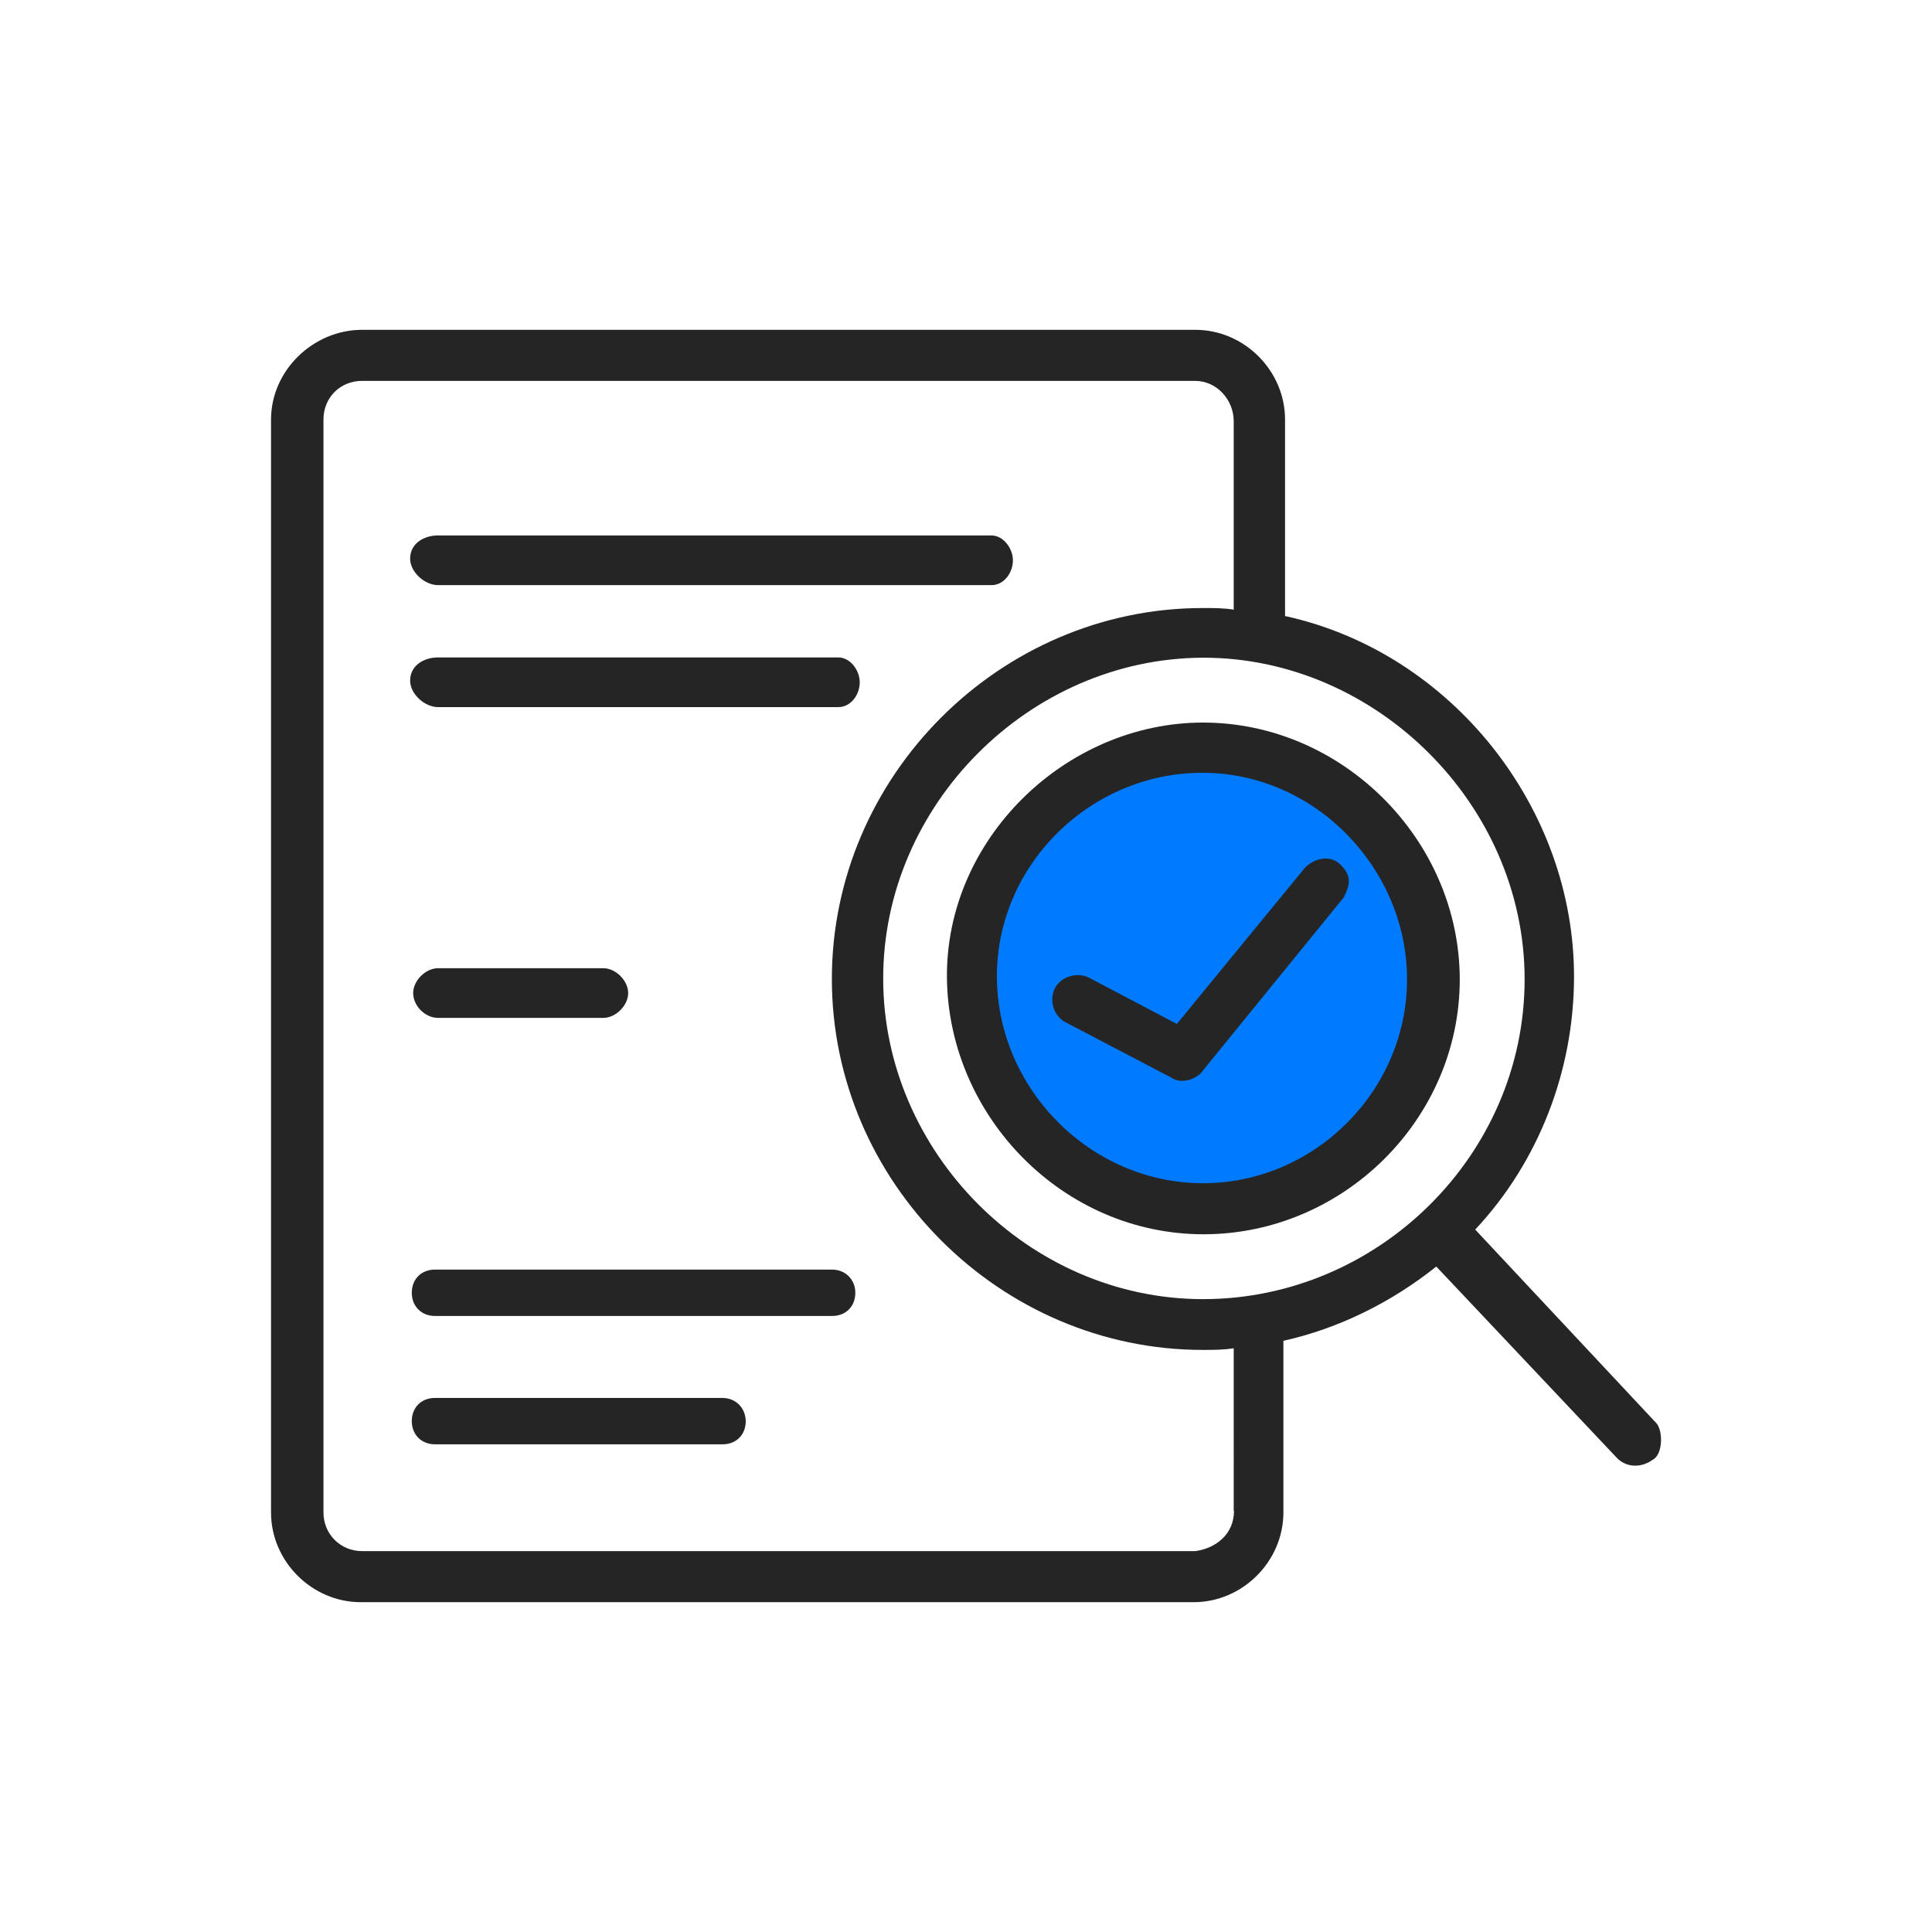 <?xml version="1.0" encoding="UTF-8"?> <!-- Generator: Adobe Illustrator 26.4.1, SVG Export Plug-In . SVG Version: 6.00 Build 0) --> <svg xmlns="http://www.w3.org/2000/svg" xmlns:xlink="http://www.w3.org/1999/xlink" id="Layer_1" x="0px" y="0px" viewBox="0 0 700 700" xml:space="preserve"> <circle fill="#007AFF" cx="436.3" cy="355.2" r="78.9"></circle> <g> <path fill="#252526" d="M158.7,368.8h59.9c4.5,0,9-4.5,9-9c0-4.5-4.5-9-9-9h-59.9c-4.5,0-9,4.5-9,9 C149.7,364.5,154.1,368.8,158.7,368.8z M158.7,212h200.5c4.7,0,7.8-4.6,7.8-9c0-4.2-3.4-9-7.8-9H158.7c-5.1,0-10.1,2.9-10.1,8.4 C148.6,207.3,153.9,212,158.7,212z M158.7,256.2h145c4.7,0,7.8-4.6,7.8-9c0-4.2-3.3-9-7.8-9h-145c-5.1,0-10.1,2.9-10.1,8.4 C148.6,251.5,153.9,256.2,158.7,256.2L158.7,256.2z M435.9,261.8c-49.9,0-93.6,42.4-92.8,93c0.8,49.9,42.1,92.3,92.8,92.4 c50.5,0.1,93-41.5,93-92.4C528.8,304.3,486.4,261.8,435.9,261.8z M435.9,428.7c-40.6,0-74.1-33.8-74.7-73.9 c-0.6-41.3,34-75,74.7-74.8c40.7,0.1,73.9,34.8,73.9,74.8C509.8,395.2,476.3,428.7,435.9,428.7z M600,515.5l-65.5-70 c23.1-24.7,35.7-57.6,35.8-91.3c0.2-61.4-44.3-117.8-104.7-131V152c0-17.7-14.8-32.5-32.5-32.5H131.2c-17.7,0-33,14.7-33,32.5V548 c0,17.7,14.8,32.5,32.5,32.5h301.8c17.7,0,32.5-14.8,32.5-32.5v-62.2c20.2-4.5,39.2-14,55.4-26.9l65.5,69.4 c3.6,3.6,8.9,3.5,12.9,0.6C602.6,527,602.6,518.1,600,515.5L600,515.5z M447.1,547.4c0,8.3-6.3,13.5-14,14.6H131.2 c-7.9,0-14-6.2-14-14V152c0-8,6.1-14,14-14h301.8c7.9,0,14,6.9,14,14.6v68.3c-3.4-0.6-7.3-0.6-11.2-0.6 c-73.5,0-134.4,60.9-134.4,134.4c0,73.5,60.9,134.4,134.4,134.4c3.9,0,7.3,0,11.2-0.6V547.4z M435.9,470.7 c-63.2,0-115.8-53.4-115.9-115.9c-0.2-63,52.9-116.3,115.9-116.5c62.7-0.1,116.5,53.3,116.5,116.5 C552.4,418.5,499.3,470.7,435.9,470.7L435.9,470.7z M301.5,460H157.6c-5,0-8.4,3.5-8.4,8.4c0,4.9,3.5,8.4,8.4,8.4h143.9 c5,0,8.4-3.5,8.4-8.4C309.9,463.6,306.3,460,301.5,460z M261.7,506.5H157.6c-5,0-8.4,3.5-8.4,8.4c0,4.9,3.5,8.4,8.4,8.4h104.2 c5,0,8.4-3.5,8.4-8.4C270.1,510.1,266.6,506.5,261.7,506.5z M485.7,313.3c-3.8-3.8-9.5-2.3-12.9,1.1L426.4,371l-31.9-16.8 c-4.3-2.1-10.1-0.4-12.3,3.9c-2.2,4.3-0.4,10.1,3.9,12.3l38.6,20.2c3.4,2.3,9.1,0.4,11.2-2.8l51-62.7 C489.2,320.4,489.8,317.4,485.7,313.3L485.7,313.3z"></path> </g> </svg> 